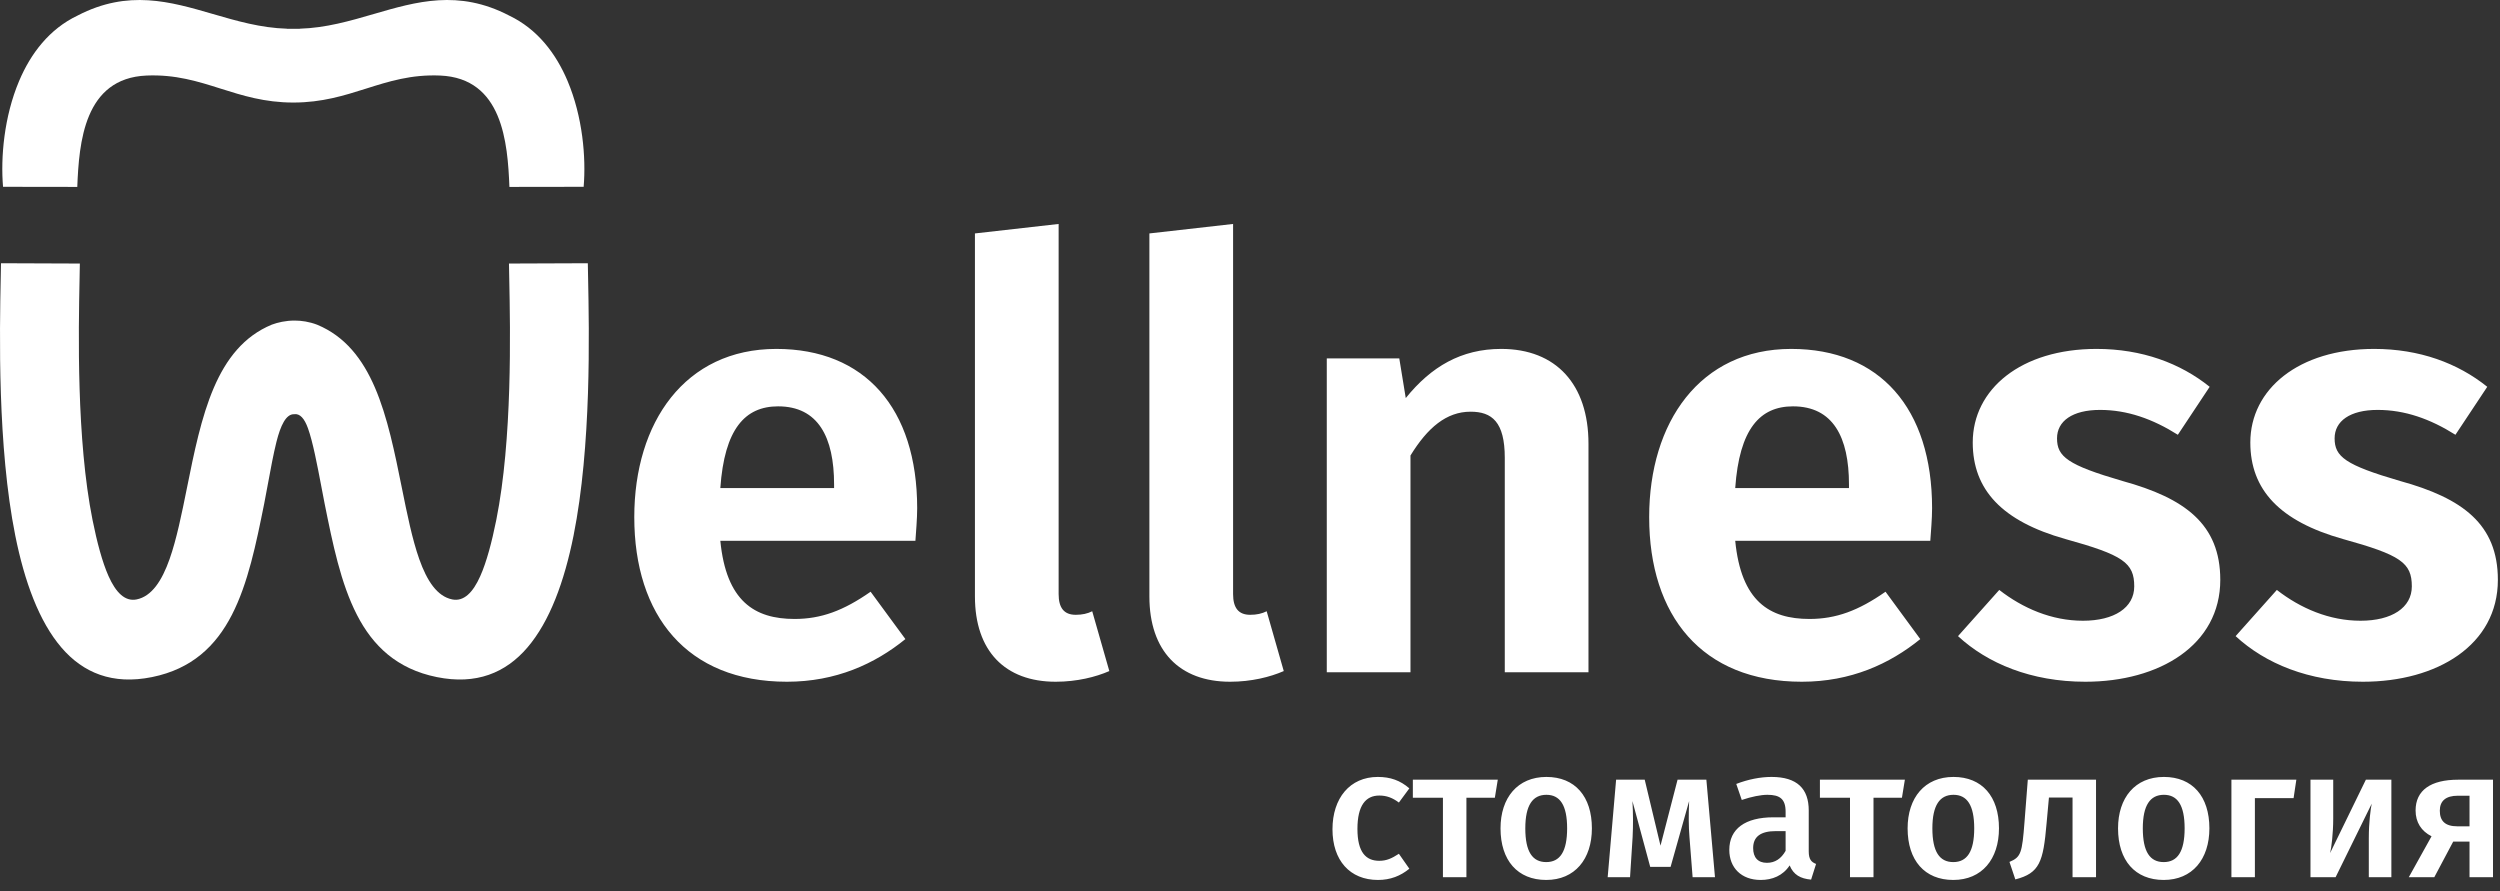 <?xml version="1.0" encoding="UTF-8"?> <svg xmlns="http://www.w3.org/2000/svg" width="115" height="41" viewBox="0 0 115 41" fill="none"><rect x="0" y="0" width="115" height="41" fill="#333333" stroke="none"/><path d="M3.661 12.779C3.666 12.535 3.67 12.319 3.673 12.123L0.046 12.109C0.043 12.265 0.04 12.45 0.036 12.655L0.034 12.754C0.008 14.017 -0.031 15.963 0.04 18.109C0.111 20.247 0.291 22.584 0.702 24.634C1.127 26.752 1.797 28.589 2.827 29.789C3.824 30.951 5.175 31.515 6.993 31.146C8.835 30.773 9.936 29.703 10.664 28.289C11.414 26.832 11.784 24.999 12.152 23.173C12.205 22.907 12.266 22.575 12.329 22.233C12.45 21.576 12.579 20.874 12.717 20.325C12.906 19.573 13.156 19.045 13.524 19.054C13.801 19.009 14.008 19.261 14.167 19.702C14.389 20.317 14.596 21.402 14.778 22.36V22.361C14.837 22.672 14.893 22.971 14.934 23.173C15.302 24.999 15.672 26.832 16.422 28.289C17.15 29.703 18.251 30.773 20.093 31.146C21.911 31.515 23.262 30.951 24.258 29.789C25.288 28.588 25.959 26.752 26.384 24.634C26.795 22.584 26.975 20.247 27.046 18.109C27.116 15.963 27.077 14.017 27.052 12.754L27.05 12.655C27.046 12.45 27.042 12.265 27.04 12.109L23.413 12.123C23.416 12.319 23.42 12.535 23.425 12.779L23.426 12.825L23.427 12.831V12.832H23.426C23.474 15.231 23.573 20.209 22.829 23.92C22.623 24.945 22.38 25.858 22.093 26.5C21.756 27.259 21.333 27.681 20.804 27.574C20.107 27.433 19.639 26.718 19.286 25.72C18.962 24.805 18.725 23.63 18.489 22.459C18.158 20.817 17.828 19.18 17.247 17.829C16.683 16.521 15.878 15.472 14.589 14.937C14.224 14.798 13.872 14.746 13.552 14.746C13.136 14.746 12.775 14.833 12.505 14.933H12.505C11.211 15.467 10.404 16.518 9.839 17.829C9.258 19.18 8.927 20.817 8.597 22.459C8.361 23.63 8.124 24.805 7.8 25.72C7.447 26.718 6.979 27.433 6.282 27.574C5.753 27.681 5.33 27.259 4.992 26.5C4.706 25.858 4.463 24.945 4.257 23.92C3.513 20.209 3.612 15.231 3.66 12.832H3.659V12.831L3.66 12.825L3.661 12.779V12.779Z" fill="white"></path><path fill-rule="evenodd" clip-rule="evenodd" d="M13.505 4.717C14.815 4.716 15.838 4.393 16.831 4.079C17.89 3.744 18.917 3.419 20.246 3.475C23.121 3.596 23.352 6.559 23.433 8.598L26.848 8.593C26.962 7.241 26.802 5.368 26.11 3.729V3.728C25.574 2.459 24.717 1.333 23.42 0.716L23.411 0.711C21.094 -0.491 19.158 0.073 17.202 0.642C16.1 0.963 14.992 1.285 13.79 1.32V1.324H13.483H13.481V1.324H13.197V1.32C11.996 1.285 10.888 0.963 9.786 0.642C7.83 0.073 5.893 -0.49 3.577 0.711L3.568 0.716C2.271 1.333 1.414 2.459 0.878 3.728C0.186 5.367 0.025 7.241 0.14 8.593L3.555 8.598C3.636 6.559 3.867 3.596 6.742 3.475C8.071 3.419 9.098 3.744 10.157 4.079C11.15 4.393 12.172 4.716 13.482 4.717L13.504 4.717H13.505V4.717Z" fill="white"></path><path d="M42.19 23.378C42.19 18.774 39.777 16.05 35.711 16.05C31.509 16.05 29.177 19.428 29.177 23.787C29.177 28.309 31.59 31.36 36.199 31.36C38.449 31.36 40.238 30.543 41.648 29.398L40.048 27.219C38.801 28.091 37.771 28.472 36.551 28.472C34.708 28.472 33.406 27.655 33.135 24.876H42.109C42.136 24.468 42.19 23.868 42.19 23.378V23.378ZM38.368 22.452H33.135C33.325 19.728 34.274 18.692 35.792 18.692C37.636 18.692 38.368 20.109 38.368 22.288V22.452V22.452ZM48.561 31.36C49.537 31.36 50.405 31.142 51.029 30.869L50.242 28.118C50.025 28.227 49.781 28.281 49.483 28.281C48.941 28.281 48.697 27.955 48.697 27.328V10.302L44.847 10.738V27.437C44.847 29.943 46.23 31.36 48.561 31.36ZM56.586 31.36C57.562 31.36 58.43 31.142 59.053 30.869L58.267 28.118C58.05 28.227 57.806 28.281 57.508 28.281C56.966 28.281 56.722 27.955 56.722 27.328V10.302L52.872 10.738V27.437C52.872 29.943 54.255 31.36 56.586 31.36V31.36ZM69.057 16.05C67.214 16.05 65.831 16.867 64.665 18.311L64.367 16.486H61.032V30.924H64.882V20.953C65.668 19.673 66.536 18.938 67.647 18.938C68.624 18.938 69.22 19.401 69.22 21.062V30.924H73.07V20.409C73.07 17.684 71.579 16.05 69.057 16.05V16.05ZM88.876 23.378C88.876 18.774 86.463 16.05 82.396 16.05C78.194 16.05 75.862 19.428 75.862 23.787C75.862 28.309 78.275 31.36 82.884 31.36C85.134 31.36 86.924 30.543 88.333 29.398L86.734 27.219C85.487 28.091 84.456 28.472 83.236 28.472C81.393 28.472 80.091 27.655 79.82 24.876H88.794C88.821 24.468 88.876 23.868 88.876 23.378V23.378ZM85.053 22.452H79.82C80.01 19.728 80.959 18.692 82.477 18.692C84.321 18.692 85.053 20.109 85.053 22.288V22.452ZM96.439 16.05C92.969 16.05 90.746 17.902 90.746 20.354C90.746 22.534 92.102 23.977 95.003 24.794C97.659 25.53 98.175 25.884 98.175 26.974C98.175 27.955 97.253 28.554 95.816 28.554C94.379 28.554 93.051 27.982 91.966 27.137L90.068 29.262C91.424 30.515 93.43 31.36 95.924 31.36C99.34 31.36 102.133 29.671 102.133 26.674C102.133 24.113 100.506 22.915 97.632 22.125C95.111 21.389 94.623 21.008 94.623 20.163C94.623 19.373 95.328 18.856 96.602 18.856C97.849 18.856 99.015 19.265 100.181 20L101.645 17.793C100.289 16.704 98.527 16.05 96.439 16.05V16.05ZM109.209 16.05C105.739 16.05 103.515 17.902 103.515 20.354C103.515 22.534 104.871 23.977 107.772 24.794C110.429 25.53 110.944 25.884 110.944 26.974C110.944 27.955 110.022 28.554 108.585 28.554C107.148 28.554 105.82 27.982 104.735 27.137L102.838 29.262C104.193 30.515 106.199 31.36 108.694 31.36C112.11 31.36 114.902 29.671 114.902 26.674C114.902 24.113 113.275 22.915 110.402 22.125C107.88 21.389 107.392 21.008 107.392 20.163C107.392 19.373 108.097 18.856 109.371 18.856C110.619 18.856 111.784 19.265 112.95 20L114.414 17.793C113.059 16.704 111.296 16.05 109.209 16.05V16.05Z" fill="white"></path><path d="M63.379 35.739C62.096 35.739 61.294 36.714 61.294 38.147C61.294 39.58 62.096 40.478 63.387 40.478C63.961 40.478 64.425 40.292 64.83 39.961L64.349 39.274C64.02 39.486 63.784 39.597 63.446 39.597C62.839 39.597 62.442 39.215 62.442 38.13C62.442 37.053 62.822 36.595 63.446 36.595C63.784 36.595 64.054 36.697 64.349 36.917L64.83 36.264C64.408 35.9 63.961 35.739 63.379 35.739V35.739ZM68.898 35.866H64.991V36.697H66.375V40.351H67.455V36.697H68.763L68.898 35.866ZM71.134 35.739C69.809 35.739 69.024 36.697 69.024 38.104C69.024 39.58 69.809 40.478 71.126 40.478C72.442 40.478 73.227 39.52 73.227 38.104C73.227 36.637 72.451 35.739 71.134 35.739V35.739ZM71.134 36.561C71.759 36.561 72.088 37.036 72.088 38.104C72.088 39.173 71.759 39.656 71.126 39.656C70.493 39.656 70.164 39.181 70.164 38.104C70.164 37.044 70.501 36.561 71.134 36.561ZM78.493 35.866H77.168L76.383 38.901L75.657 35.866H74.341L73.953 40.351H74.982L75.1 38.511C75.126 37.977 75.126 37.434 75.092 36.849L75.91 39.877H76.847L77.7 36.849C77.674 37.511 77.674 37.977 77.716 38.511L77.86 40.351H78.889L78.493 35.866V35.866ZM83.202 39.164V37.282C83.202 36.29 82.678 35.739 81.489 35.739C80.982 35.739 80.417 35.849 79.868 36.061L80.121 36.798C80.569 36.646 80.999 36.561 81.303 36.561C81.877 36.561 82.138 36.756 82.138 37.341V37.596H81.581C80.282 37.596 79.548 38.121 79.548 39.096C79.548 39.91 80.096 40.478 80.991 40.478C81.522 40.478 82.012 40.284 82.324 39.809C82.501 40.241 82.822 40.419 83.311 40.462L83.539 39.741C83.32 39.656 83.202 39.529 83.202 39.164V39.164ZM81.278 39.69C80.864 39.69 80.645 39.444 80.645 39.012C80.645 38.486 80.991 38.231 81.691 38.231H82.138V39.139C81.936 39.495 81.657 39.69 81.278 39.69V39.69ZM87.624 35.866H83.716V36.697H85.1V40.351H86.181V36.697H87.489L87.624 35.866ZM89.86 35.739C88.535 35.739 87.75 36.697 87.75 38.104C87.75 39.58 88.535 40.478 89.851 40.478C91.168 40.478 91.953 39.52 91.953 38.104C91.953 36.637 91.176 35.739 89.86 35.739V35.739ZM89.86 36.561C90.484 36.561 90.814 37.036 90.814 38.104C90.814 39.173 90.484 39.656 89.851 39.656C89.219 39.656 88.889 39.181 88.889 38.104C88.889 37.044 89.227 36.561 89.86 36.561ZM93.279 35.866L93.127 37.816C93.017 39.24 92.967 39.427 92.435 39.648L92.705 40.453C93.829 40.165 93.989 39.639 94.141 37.892L94.251 36.688H95.337V40.351H96.417V35.866H93.279V35.866ZM99.539 35.739C98.214 35.739 97.43 36.697 97.43 38.104C97.43 39.58 98.214 40.478 99.531 40.478C100.847 40.478 101.632 39.52 101.632 38.104C101.632 36.637 100.856 35.739 99.539 35.739V35.739ZM99.539 36.561C100.164 36.561 100.493 37.036 100.493 38.104C100.493 39.173 100.164 39.656 99.531 39.656C98.898 39.656 98.569 39.181 98.569 38.104C98.569 37.044 98.906 36.561 99.539 36.561ZM103.725 40.351V36.714H105.505L105.632 35.866H102.645V40.351H103.725V40.351ZM110.003 35.866H108.83L107.185 39.24C107.244 39.012 107.328 38.333 107.328 37.663V35.866H106.282V40.351H107.438L109.1 36.968C109.05 37.197 108.965 37.824 108.965 38.554V40.351H110.003V35.866V35.866ZM113.075 35.866C111.818 35.866 111.117 36.349 111.117 37.282C111.117 37.824 111.379 38.231 111.851 38.469L110.805 40.351H111.978L112.847 38.715H113.598V40.351H114.678V35.866H113.075ZM113.041 38.011C112.476 38.011 112.231 37.765 112.231 37.29C112.231 36.841 112.51 36.603 113.058 36.603H113.598V38.011H113.041V38.011Z" fill="white"></path></svg> 